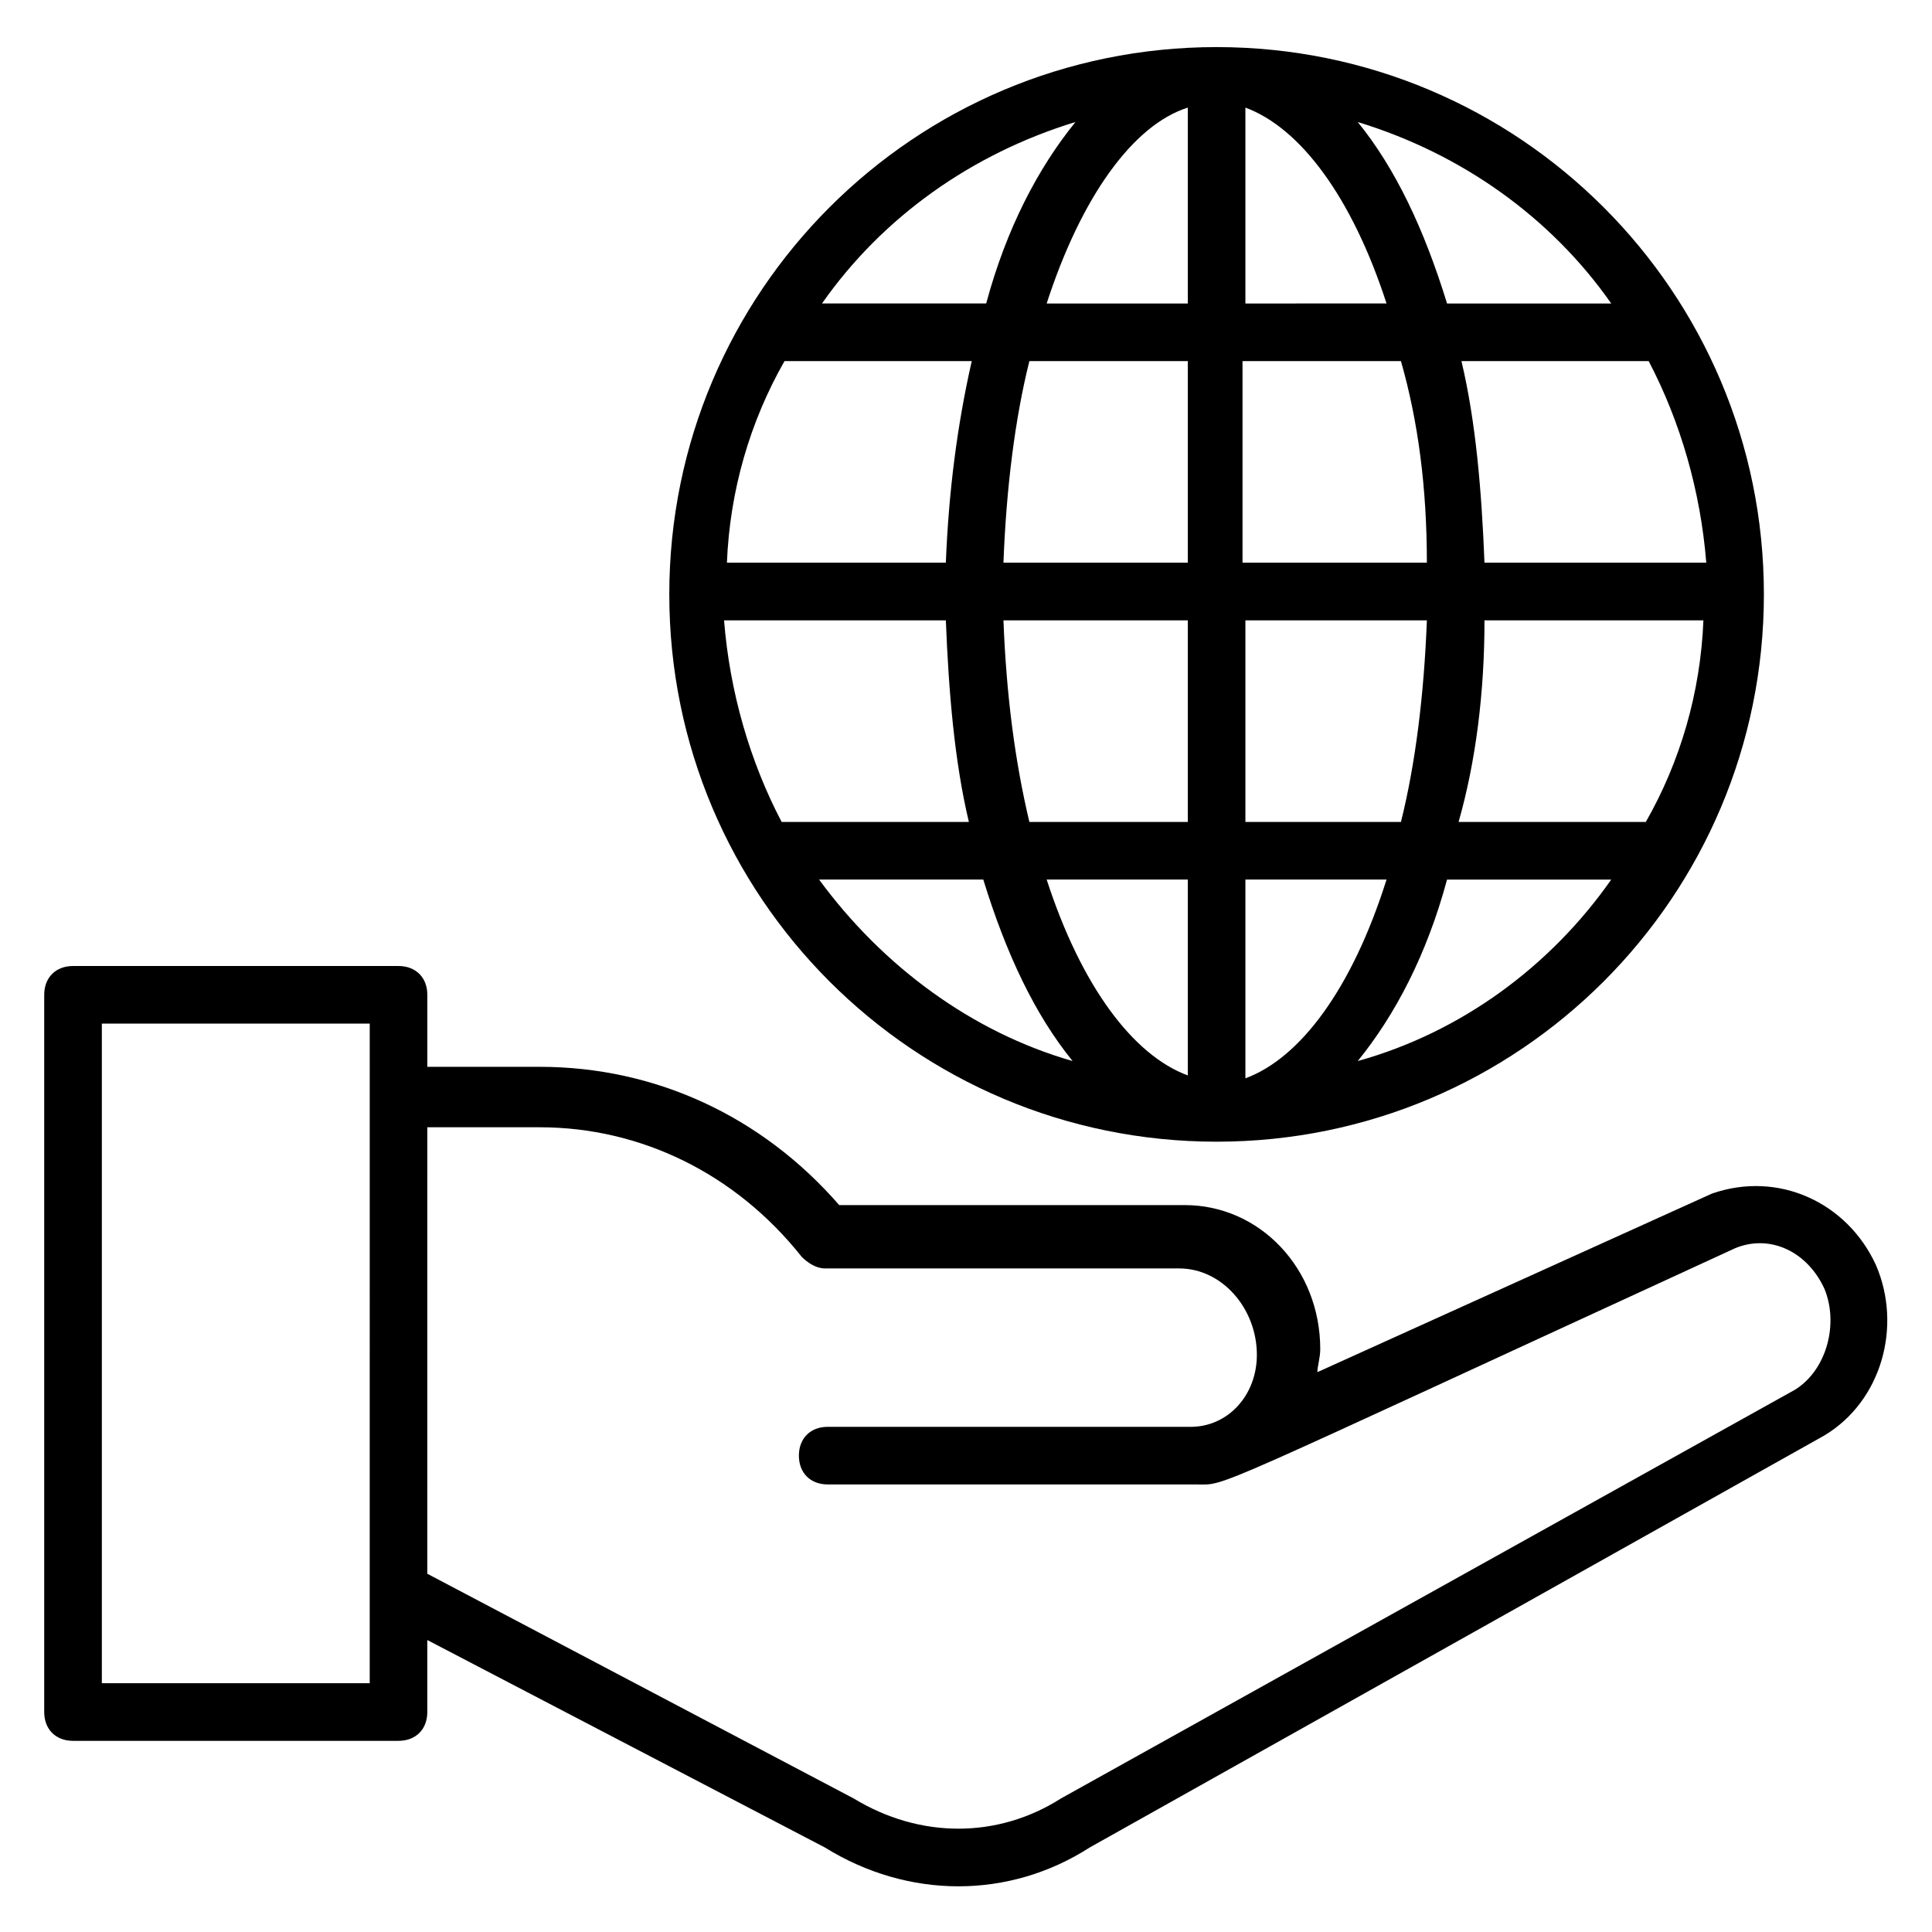 <?xml version="1.0" encoding="UTF-8"?>
<!-- Uploaded to: ICON Repo, www.iconrepo.com, Generator: ICON Repo Mixer Tools -->
<svg fill="#000000" width="800px" height="800px" version="1.1" viewBox="144 144 512 512" xmlns="http://www.w3.org/2000/svg">
 <g>
  <path d="m641.21 479.39c-7.633-16.793-25.953-25.191-43.512-19.082l-104.58 47.328c0-1.527 0.762-3.816 0.762-6.106 0-21.375-16.031-38.168-35.879-38.168l-91.598-0.004c-20.609-23.664-48.855-36.641-79.387-36.641h-29.77v-19.082c0-4.582-3.055-7.633-7.633-7.633h-86.262c-4.582 0-7.633 3.055-7.633 7.633v190.07c0 4.582 3.055 7.633 7.633 7.633h86.258c4.582 0 7.633-3.055 7.633-7.633v-19.082l105.34 54.961c22.137 13.742 48.855 13.742 70.227 0l194.65-109.16c15.27-9.16 20.613-29.008 13.742-45.039zm-399.23 110.68h-70.988v-174.8h70.992zm377.86-77.859-194.66 108.39c-16.793 10.688-37.402 10.688-54.961 0l-112.98-59.543 0.004-118.32h29.77c26.719 0 51.906 12.215 69.465 34.352 1.527 1.527 3.816 3.055 6.106 3.055h93.891c11.449 0 20.609 10.688 20.609 22.902 0 10.688-7.633 19.082-17.559 19.082l-96.176-0.004c-4.582 0-7.633 3.055-7.633 7.633 0 4.582 3.055 7.633 7.633 7.633l97.707 0.004c8.398 0 0 3.055 142.75-62.594 9.16-3.816 19.082 0.762 23.664 10.688 3.816 9.156 0.762 21.371-7.633 26.715z"/>
  <path d="m466.41 446.56c80.152 0 145.04-64.883 145.04-145.04s-64.883-145.04-145.04-145.04-145.04 64.883-145.04 145.04 64.883 145.04 145.04 145.04zm-105.34-69.465h43.512c6.106 19.848 13.742 35.879 23.664 48.09-26.719-7.633-50.379-25.188-67.176-48.09zm235.11-83.969h-58.777c-0.762-19.082-2.289-37.402-6.106-53.434h49.617c8.395 16.031 13.738 34.352 15.266 53.434zm-137.4 83.969v51.906c-14.504-5.344-28.242-23.664-37.402-51.906zm-41.984-15.266c-3.816-16.031-6.106-33.586-6.871-53.434h48.855v53.434zm57.25 67.938v-52.672h37.402c-9.156 29.008-22.898 47.328-37.402 52.672zm0-67.938v-53.434h48.09c-0.762 19.848-3.055 38.168-6.871 53.434zm63.359-53.434h58.016c-0.762 19.082-6.106 37.402-15.266 53.434h-49.617c4.574-16.031 6.867-34.352 6.867-53.434zm-15.27-15.27h-48.855v-53.434h41.984c4.582 16.031 6.871 33.586 6.871 53.434zm-48.09-68.699v-51.91c14.504 5.344 28.242 23.664 37.402 51.906zm-15.266-51.91v51.91h-37.402c9.156-28.246 22.898-47.328 37.402-51.91zm0 67.176v53.434h-48.855c0.762-19.848 3.055-38.168 6.871-53.434zm-64.121 53.434h-58.016c0.762-19.082 6.106-37.402 15.266-53.434h49.617c-3.816 16.793-6.106 34.352-6.867 53.434zm0 15.27c0.762 19.082 2.289 37.402 6.106 53.434h-49.617c-8.398-16.031-13.742-34.352-15.266-53.434zm109.16 116.79c9.922-12.215 18.32-28.242 23.664-48.09h43.512c-16.031 22.902-39.695 40.457-67.176 48.09zm67.176-200.76h-43.512c-6.106-19.848-13.742-35.879-23.664-48.09 27.48 8.395 51.145 25.188 67.176 48.09zm-141.98-48.094c-9.922 12.215-18.32 28.242-23.664 48.09h-43.512c16.035-22.898 39.695-39.691 67.176-48.09z"/>
 </g>
</svg>